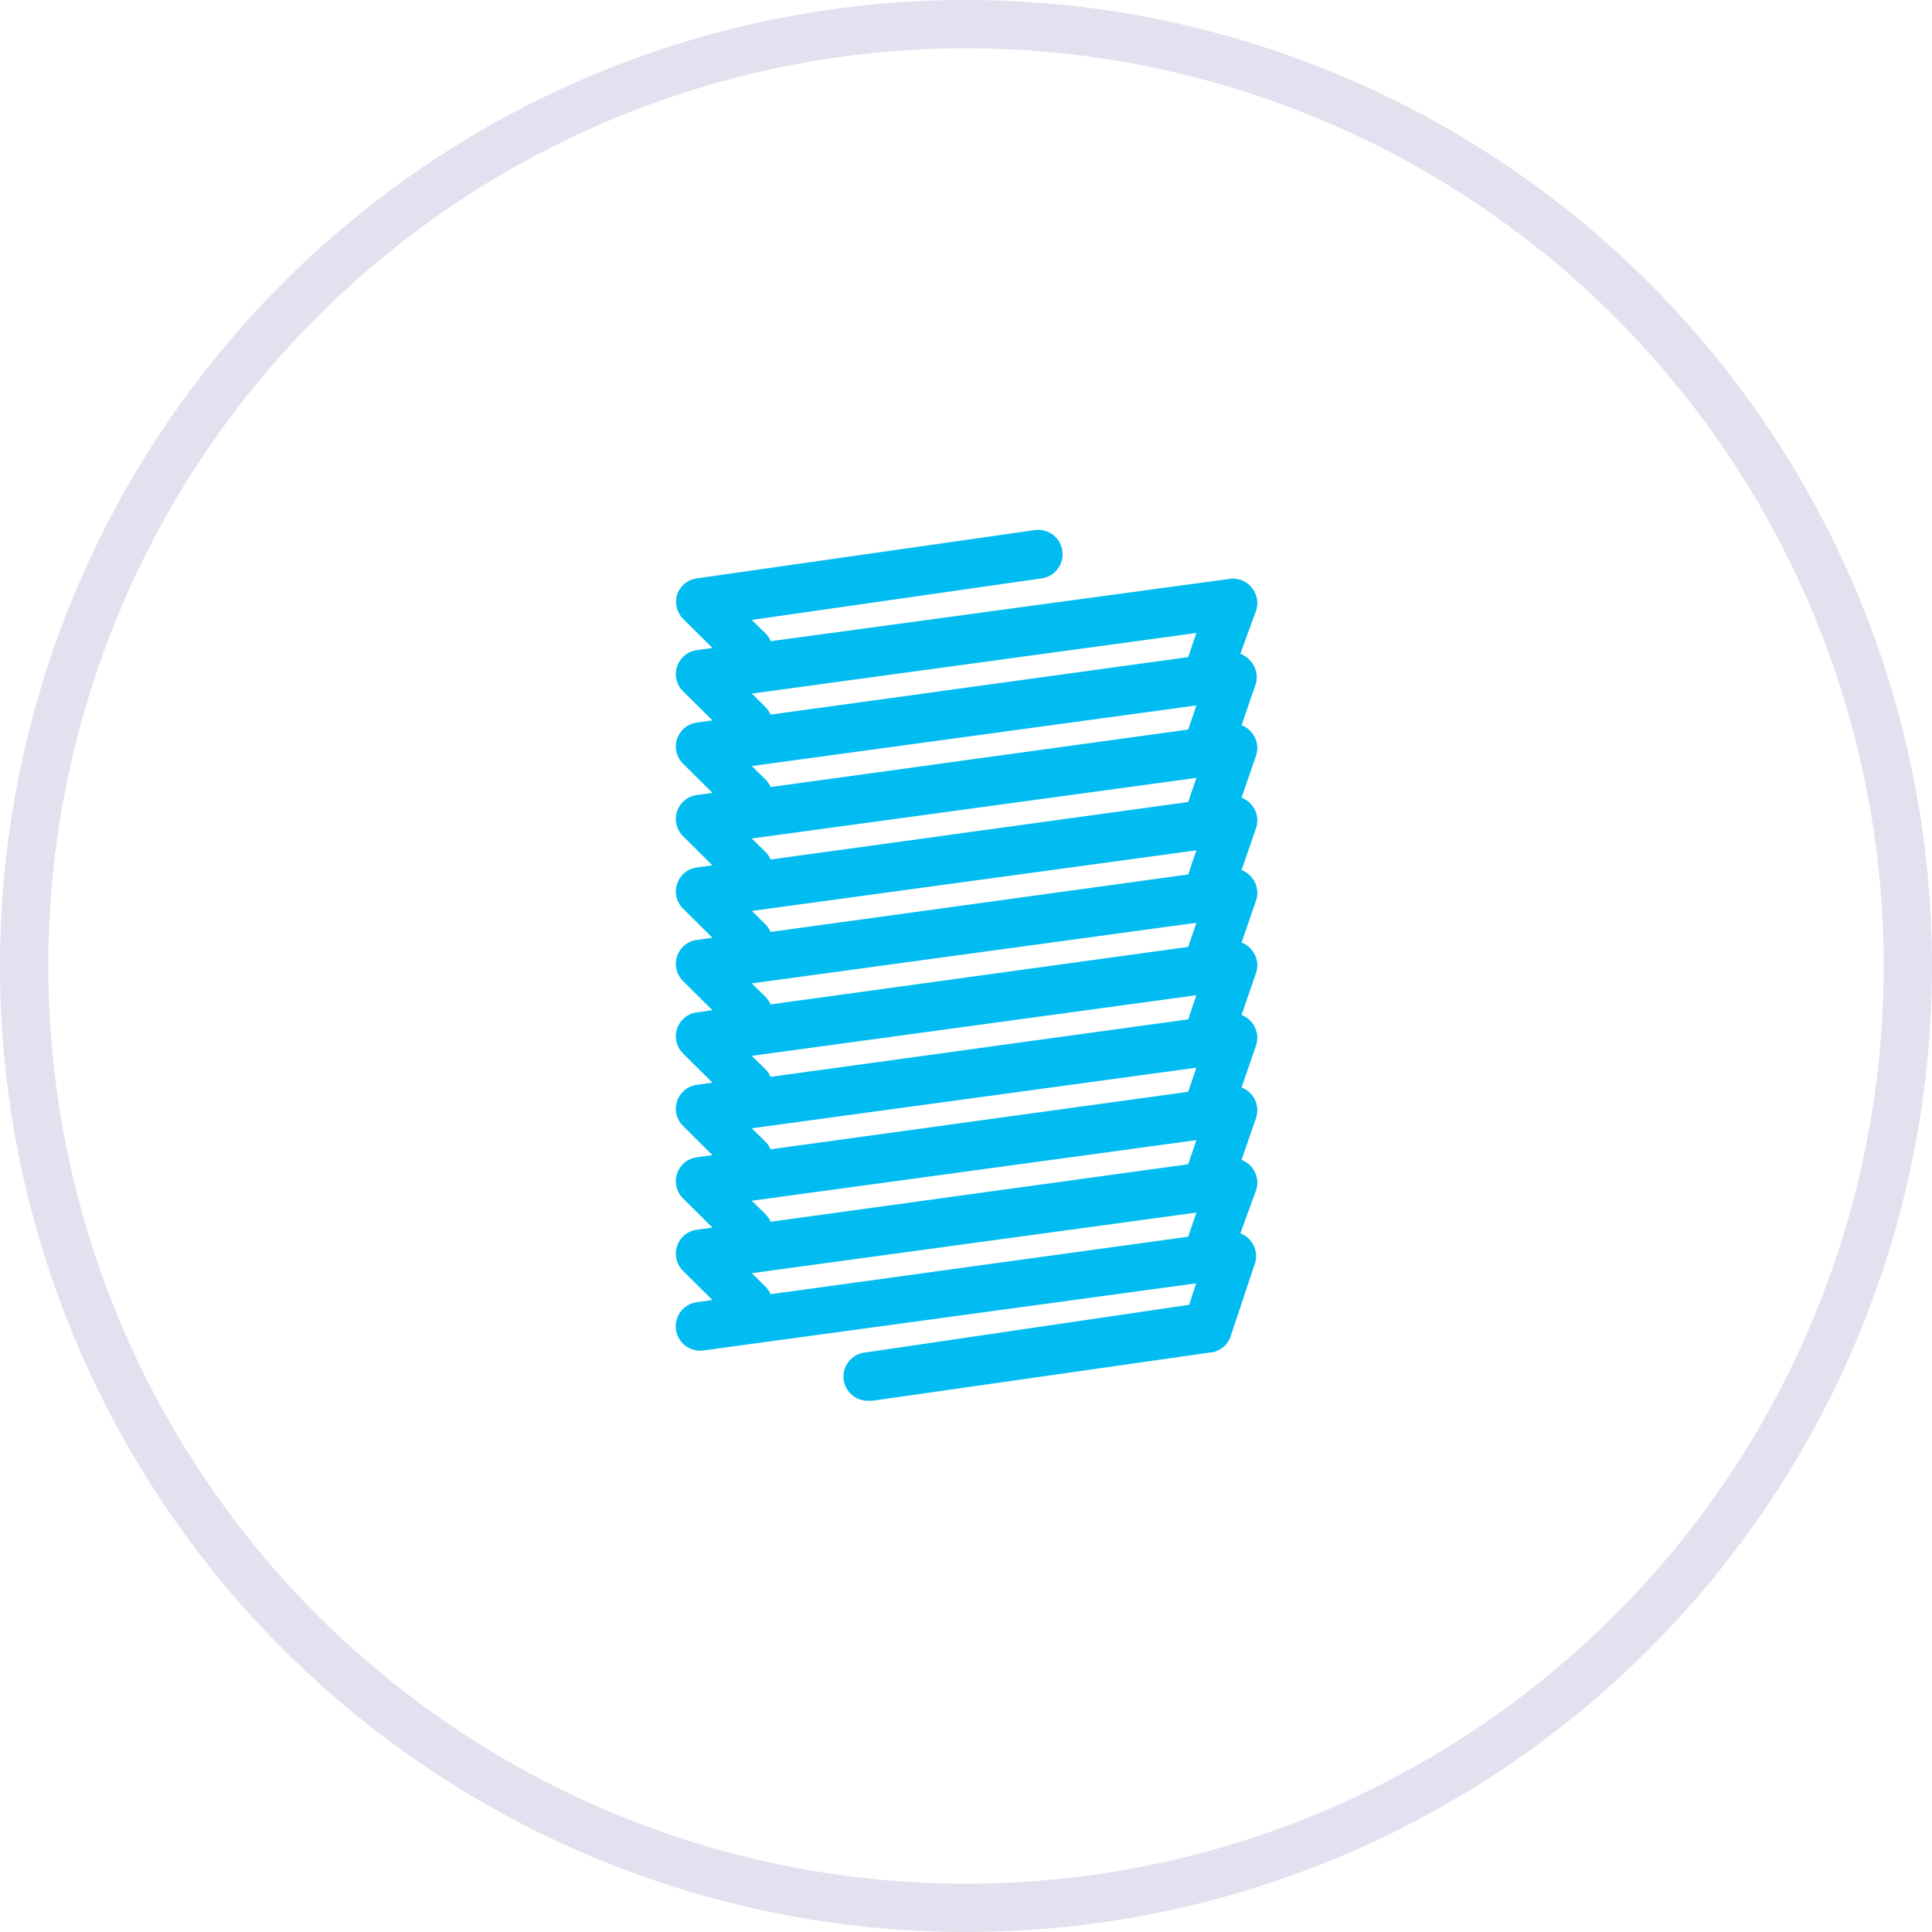 <svg id="Layer_1" data-name="Layer 1" xmlns="http://www.w3.org/2000/svg" viewBox="0 0 80 80"><defs><style>.cls-1{fill:#e2e1ef;}.cls-2{fill:#00bcf0;}</style></defs><title>submenus-zavitkove-vlozky</title><path class="cls-1" d="M40,80A40,40,0,1,1,80,40,40,40,0,0,1,40,80ZM40,2A38,38,0,1,0,78,40,38,38,0,0,0,40,2Z"/><path class="cls-2" d="M51.77,27.36a1,1,0,0,0-.41-.29L52,25.32a1,1,0,0,0-.18-1,1,1,0,0,0-.9-.35l-19,2.58a1.12,1.12,0,0,0-.2-.3l-.59-.58,12-1.72a1,1,0,0,0-.28-2l-14,2a1,1,0,0,0-.81.67,1,1,0,0,0,.24,1l1.22,1.21-.64.09a1,1,0,0,0-.58,1.7l1.22,1.21-.64.09a1,1,0,0,0-.58,1.7l1.22,1.21-.64.09a1,1,0,0,0-.58,1.7l1.22,1.21-.64.09a1,1,0,0,0-.58,1.7l1.22,1.21-.64.09a1,1,0,0,0-.58,1.7l1.22,1.21-.64.09a1,1,0,0,0-.58,1.7l1.22,1.21-.64.09a1,1,0,0,0-.58,1.7l1.22,1.21-.64.09a1,1,0,0,0-.58,1.7l1.22,1.21-.64.09a1,1,0,0,0-.58,1.7l1.22,1.21-.64.09a1,1,0,1,0,.26,2l20.41-2.78-.29.89L35.86,56A1,1,0,0,0,36,58h.14l14-2,.06,0a.85.85,0,0,0,.24-.09l.1-.05a.82.82,0,0,0,.26-.23h0a1.17,1.17,0,0,0,.15-.27l1-3a1,1,0,0,0-.18-1,1,1,0,0,0-.41-.29L52,49.32a1,1,0,0,0-.18-1,1,1,0,0,0-.41-.29L52,46.32a1,1,0,0,0-.18-1,1,1,0,0,0-.41-.29L52,43.32a1,1,0,0,0-.18-1,1,1,0,0,0-.41-.29L52,40.32a1,1,0,0,0-.18-1,1,1,0,0,0-.41-.29L52,37.32a1,1,0,0,0-.18-1,1,1,0,0,0-.41-.29L52,34.32a1,1,0,0,0-.18-1,1,1,0,0,0-.41-.29L52,31.32a1,1,0,0,0-.18-1,1,1,0,0,0-.41-.29L52,28.32A1,1,0,0,0,51.77,27.36ZM31.71,29.29l-.58-.57,18.41-2.51-.34,1L31.91,29.59A1.12,1.12,0,0,0,31.71,29.29Zm0,3-.58-.57,18.41-2.51-.34,1L31.91,32.59A1.12,1.12,0,0,0,31.71,32.29Zm0,3-.58-.57,18.41-2.51-.34,1L31.91,35.59A1.12,1.12,0,0,0,31.71,35.29Zm0,3-.58-.57,18.41-2.51-.34,1L31.91,38.59A1.12,1.12,0,0,0,31.71,38.29Zm0,3-.58-.57,18.41-2.51-.34,1L31.91,41.59A1.12,1.12,0,0,0,31.71,41.29Zm0,3-.58-.57,18.41-2.51-.34,1L31.91,44.59A1.12,1.12,0,0,0,31.71,44.29Zm0,3-.58-.57,18.41-2.51-.34,1L31.91,47.59A1.12,1.12,0,0,0,31.71,47.29Zm0,3-.58-.57,18.41-2.51-.34,1L31.91,50.59A1.12,1.12,0,0,0,31.71,50.29Zm0,3-.58-.57,18.41-2.51-.34,1L31.91,53.59A1.12,1.12,0,0,0,31.71,53.29Z"/></svg>